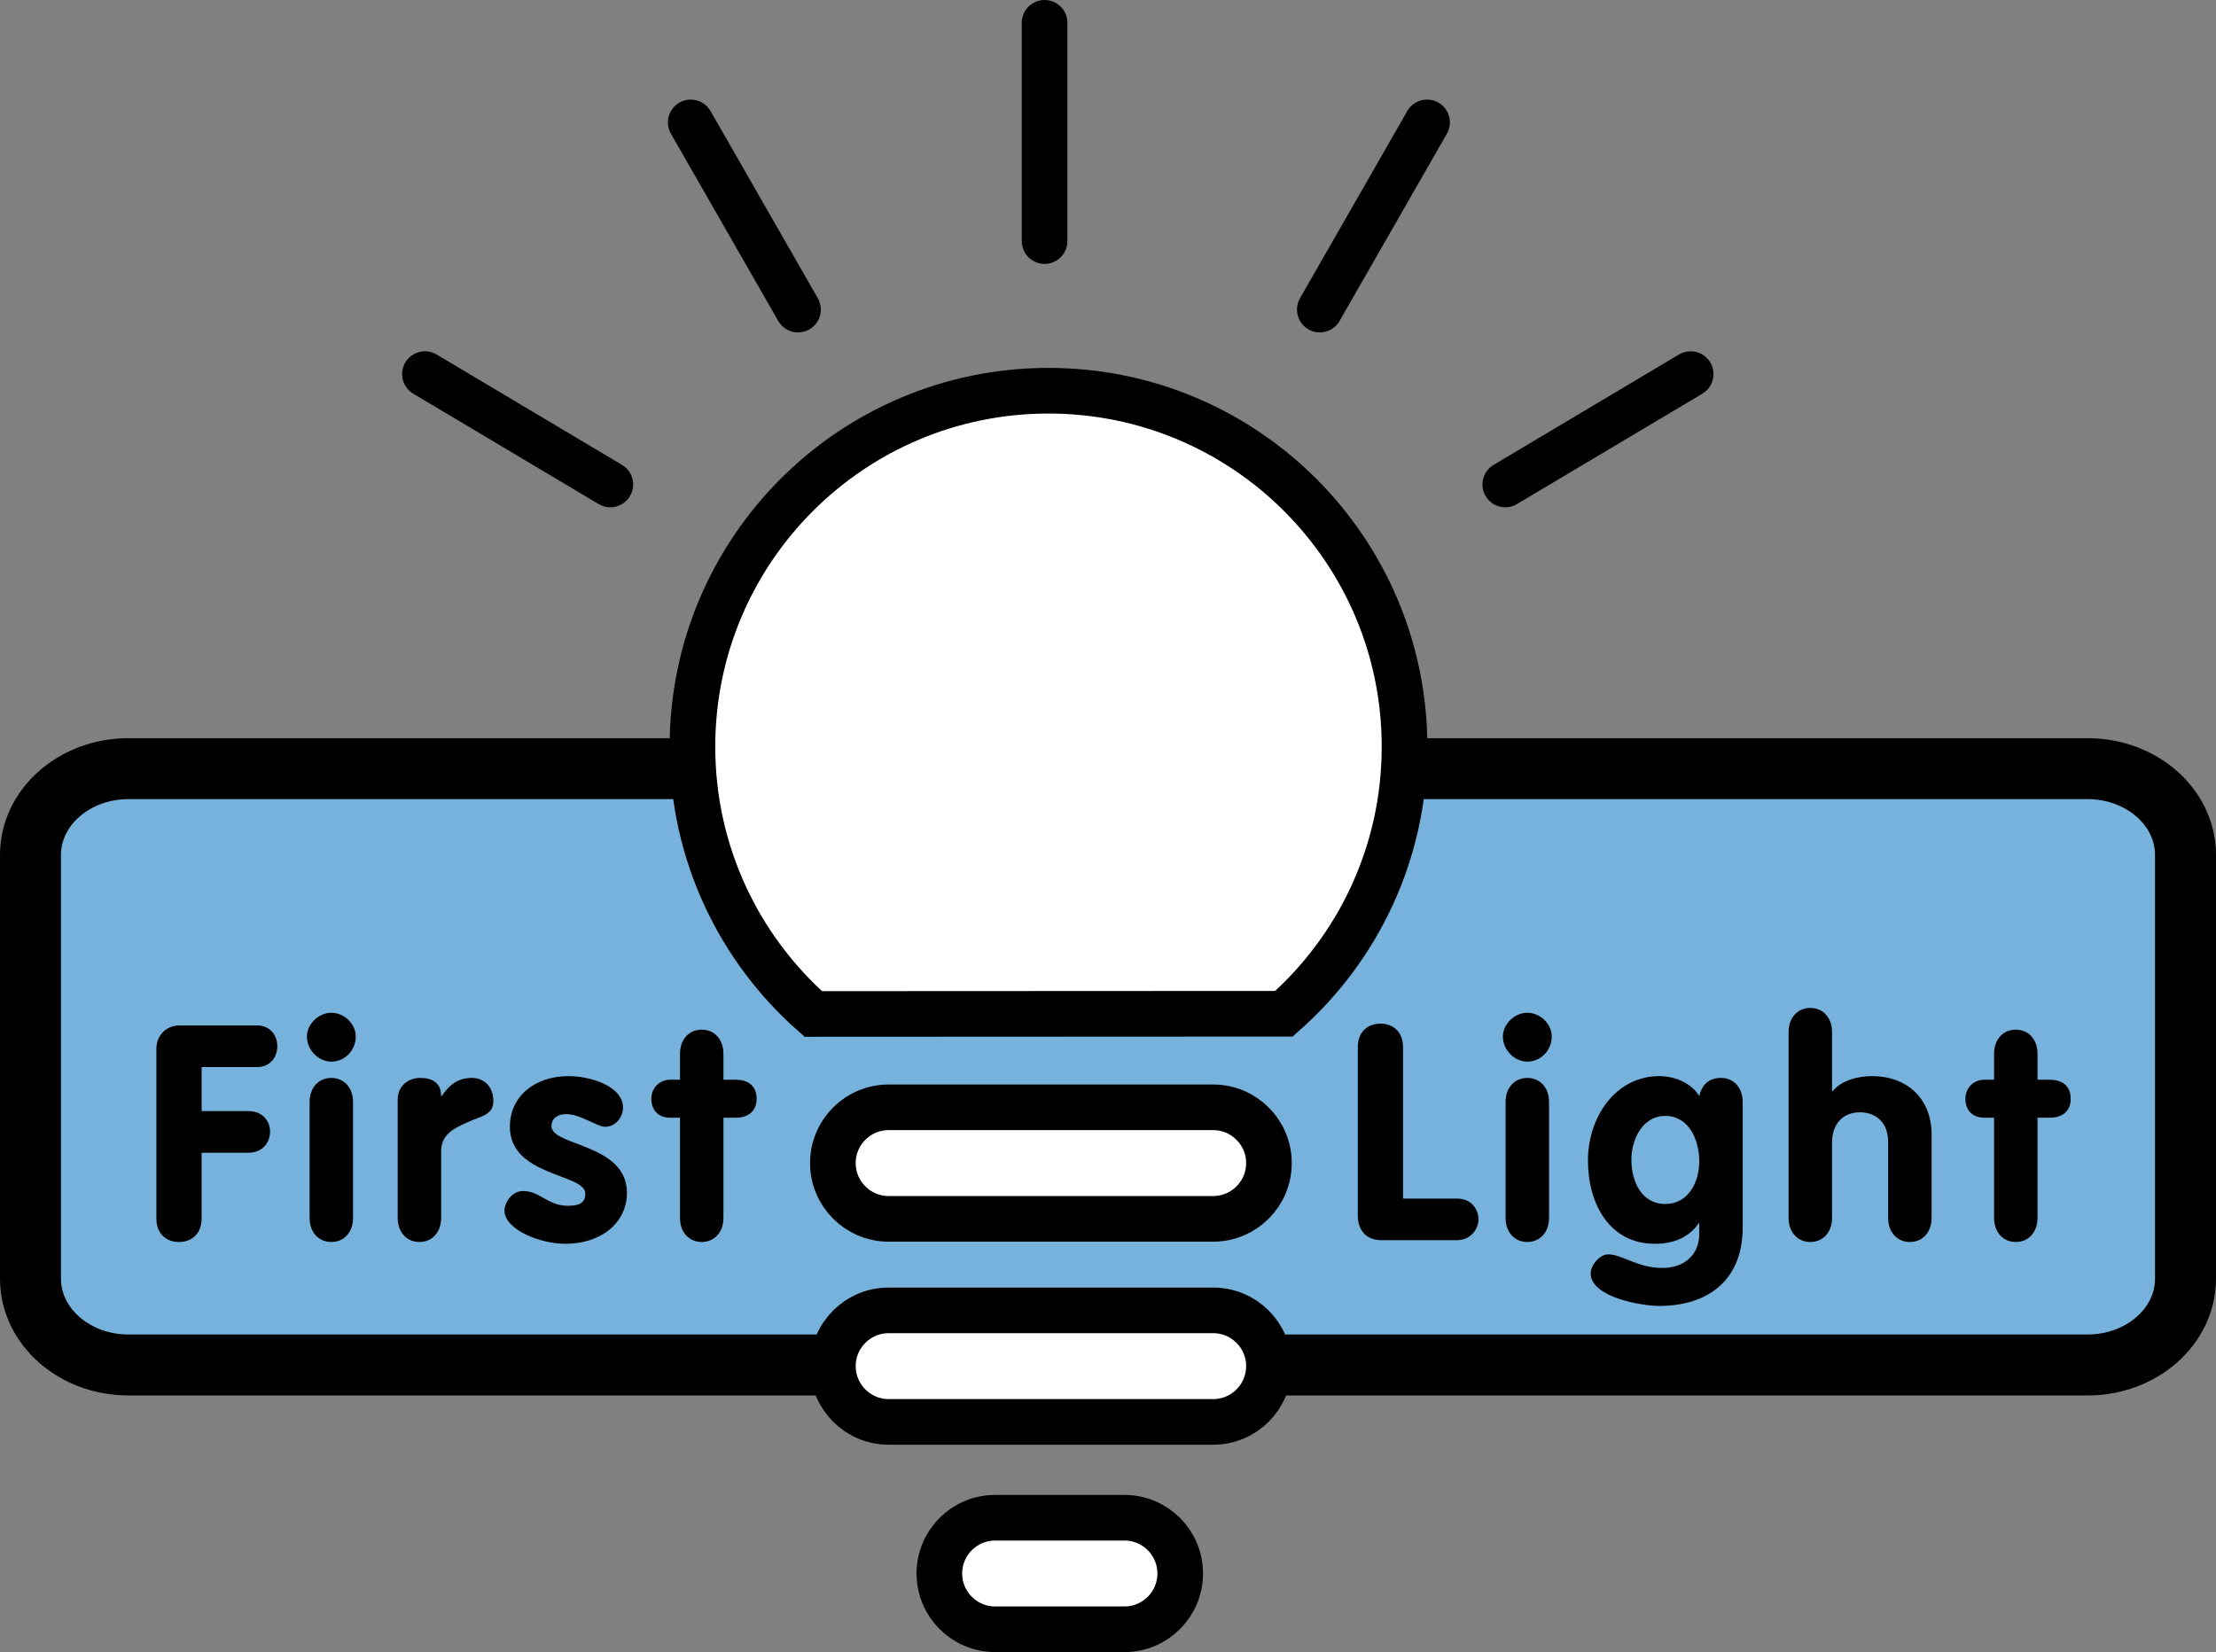 <?xml version="1.0" encoding="utf-8"?>
<!-- Generator: Adobe Illustrator 16.0.3, SVG Export Plug-In . SVG Version: 6.00 Build 0)  -->
<svg version="1.2" baseProfile="tiny" id="Laag_1" xmlns="http://www.w3.org/2000/svg" xmlns:xlink="http://www.w3.org/1999/xlink"
	 x="0px" y="0px" width="289.427px" height="215.806px" viewBox="0 0 289.427 215.806" xml:space="preserve">
<rect x="0" y="0" width="289.427" height="215.806" fill="#808080" stroke="none"/>
<path fill="#77B2DD" stroke="#000000" stroke-width="7.963" d="M272.65,178.303c7.066,0,12.795-5.043,12.795-11.263v-55.37
	c0-6.22-5.729-11.263-12.795-11.263H16.777c-7.066,0-12.795,5.043-12.795,11.263v55.37c0,6.22,5.729,11.263,12.795,11.263H272.65z"
	/>
<path fill="#FFFFFF" stroke="#000000" stroke-width="5.96" d="M158.449,159.215c4.023,0,7.285-3.262,7.285-7.285l0,0
	c0-4.022-3.262-7.284-7.285-7.284h-42.384c-4.022,0-7.284,3.262-7.284,7.284l0,0c0,4.023,3.262,7.285,7.284,7.285H158.449z"/>
<path fill="#FFFFFF" stroke="#000000" stroke-width="5.96" d="M158.449,185.739c4.023,0,7.285-3.262,7.285-7.285l0,0
	c0-4.022-3.262-7.284-7.285-7.284h-42.384c-4.022,0-7.284,3.262-7.284,7.284l0,0c0,4.023,3.262,7.285,7.284,7.285H158.449z"/>
<path fill="#FFFFFF" stroke="#000000" stroke-width="5.96" d="M146.859,212.826c4.023,0,7.286-3.262,7.286-7.285l0,0
	c0-4.023-3.262-7.284-7.286-7.284h-16.887c-4.023,0-7.284,3.261-7.284,7.284l0,0c0,4.023,3.261,7.285,7.284,7.285H146.859z"/>
<path d="M20.423,137.023c0-1.615,1.104-3.072,3.073-3.072h10.086c1.733,0,2.64,1.339,2.64,2.718c0,1.34-0.867,2.719-2.64,2.719
	h-7.249v5.752h6.106c1.891,0,2.837,1.34,2.837,2.679c0,1.379-0.946,2.758-2.837,2.758h-6.106v8.59c0,1.97-1.261,3.072-2.955,3.072
	s-2.955-1.103-2.955-3.072V137.023"/>
<path d="M40.438,143.958c0-1.892,1.183-3.152,2.837-3.152c1.655,0,2.837,1.261,2.837,3.152v15.129c0,1.891-1.182,3.151-2.837,3.151
	c-1.654,0-2.837-1.261-2.837-3.151V143.958 M46.466,135.408c0,1.773-1.418,3.271-3.191,3.271c-1.694,0-3.191-1.537-3.191-3.271
	c0-1.615,1.497-3.112,3.191-3.112S46.466,133.753,46.466,135.408"/>
<path d="M51.943,143.642c0-1.891,1.497-2.837,2.916-2.837c1.497,0,2.758,0.552,2.758,2.364h0.079
	c1.063-1.576,2.206-2.364,3.979-2.364c1.379,0,2.758,0.985,2.758,3.034c0,1.852-1.693,1.97-3.388,2.758s-3.428,1.536-3.428,3.782
	v8.707c0,1.891-1.182,3.151-2.837,3.151c-1.654,0-2.837-1.261-2.837-3.151V143.642"/>
<path d="M79.044,147.188c-1.063,0-3.23-1.655-5.082-1.655c-1.024,0-1.931,0.474-1.931,1.576c0,2.64,9.85,2.246,9.85,8.707
	c0,3.782-3.191,6.658-8.076,6.658c-3.191,0-7.92-1.812-7.92-4.373c0-0.866,0.867-2.521,2.443-2.521c2.206,0,3.19,1.931,5.87,1.931
	c1.733,0,2.246-0.552,2.246-1.615c0-2.601-9.85-2.206-9.85-8.707c0-3.939,3.191-6.619,7.683-6.619c2.797,0,7.091,1.3,7.091,4.098
	C81.369,145.966,80.384,147.188,79.044,147.188"/>
<path d="M88.814,146.006h-1.261c-1.537,0-2.482-0.946-2.482-2.482c0-1.418,1.063-2.482,2.482-2.482h1.261v-3.388
	c0-1.892,1.182-3.152,2.836-3.152c1.655,0,2.837,1.261,2.837,3.152v3.388h1.615c1.458,0,2.719,0.67,2.719,2.482
	c0,1.772-1.261,2.482-2.719,2.482h-1.615v13.08c0,1.891-1.182,3.151-2.837,3.151c-1.654,0-2.836-1.261-2.836-3.151V146.006"/>
<path d="M177.34,136.787c0-1.97,1.26-3.073,2.955-3.073c1.693,0,2.955,1.104,2.955,3.073v19.778h7.012
	c2.01,0,2.877,1.497,2.838,2.837c-0.08,1.3-1.104,2.6-2.838,2.6h-9.85c-1.93,0-3.072-1.261-3.072-3.23V136.787"/>
<path d="M196.643,143.958c0-1.892,1.182-3.152,2.836-3.152c1.656,0,2.838,1.261,2.838,3.152v15.129c0,1.891-1.182,3.151-2.838,3.151
	c-1.654,0-2.836-1.261-2.836-3.151V143.958 M202.67,135.408c0,1.773-1.418,3.271-3.191,3.271c-1.693,0-3.191-1.537-3.191-3.271
	c0-1.615,1.498-3.112,3.191-3.112C201.174,132.295,202.67,133.753,202.67,135.408"/>
<path d="M227.611,160.347c0,6.815-4.453,10.243-10.914,10.243c-2.324,0-8.943-1.143-8.943-4.255c0-1.063,1.182-2.482,2.285-2.482
	c1.813,0,3.822,1.773,7.092,1.773c2.758,0,4.807-1.615,4.807-4.491v-1.34h-0.08c-1.182,1.733-3.111,2.679-5.713,2.679
	c-5.947,0-8.746-5.239-8.746-10.873c0-5.713,3.625-11.032,9.338-11.032c1.932,0,4.137,0.867,5.201,2.601
	c0.354-1.497,1.26-2.364,2.836-2.364c1.654,0,2.838,1.261,2.838,3.152V160.347 M217.484,145.769c-2.955,0-4.412,3.074-4.412,5.713
	c0,3.034,1.457,5.792,4.412,5.792c3.035,0,4.453-2.837,4.453-5.595S220.598,145.769,217.484,145.769"/>
<path d="M233.605,134.817c0-1.892,1.184-3.151,2.838-3.151s2.836,1.26,2.836,3.151v7.722h0.078c1.184-1.457,3.389-1.97,5.162-1.97
	c4.451,0,7.762,2.837,7.762,7.644v10.874c0,1.891-1.182,3.151-2.836,3.151c-1.656,0-2.838-1.261-2.838-3.151v-9.89
	c0-2.639-1.654-3.9-3.703-3.9c-2.324,0-3.625,1.694-3.625,3.9v9.89c0,1.891-1.182,3.151-2.836,3.151s-2.838-1.261-2.838-3.151
	V134.817"/>
<path d="M260.441,146.006h-1.26c-1.537,0-2.482-0.946-2.482-2.482c0-1.418,1.063-2.482,2.482-2.482h1.26v-3.388
	c0-1.892,1.182-3.152,2.836-3.152c1.656,0,2.838,1.261,2.838,3.152v3.388h1.615c1.457,0,2.719,0.67,2.719,2.482
	c0,1.772-1.262,2.482-2.719,2.482h-1.615v13.08c0,1.891-1.182,3.151-2.838,3.151c-1.654,0-2.836-1.261-2.836-3.151V146.006"/>
<path fill="#FFFFFF" stroke="#000000" stroke-width="5.96" d="M167.693,132.423c9.658-8.521,15.75-20.99,15.75-34.883
	c0-25.682-20.82-46.501-46.503-46.501c-25.682,0-46.502,20.819-46.502,46.501c0,13.908,6.106,26.391,15.784,34.913L167.693,132.423z
	"/>
<line stroke="#000000" stroke-width="5.96" stroke-linecap="round" x1="136.429" y1="2.98" x2="136.429" y2="31.491"/>
<line stroke="#000000" stroke-width="5.96" stroke-linecap="round" x1="90.215" y1="15.988" x2="104.228" y2="40.44"/>
<line stroke="#000000" stroke-width="5.96" stroke-linecap="round" x1="186.387" y1="15.988" x2="172.375" y2="40.44"/>
<line stroke="#000000" stroke-width="5.96" stroke-linecap="round" x1="55.5" y1="48.867" x2="79.714" y2="63.287"/>
<line stroke="#000000" stroke-width="5.96" stroke-linecap="round" x1="220.814" y1="48.867" x2="196.6" y2="63.287"/>
<g>
</g>
<g>
</g>
<g>
</g>
<g>
</g>
<g>
</g>
<g>
</g>
</svg>
